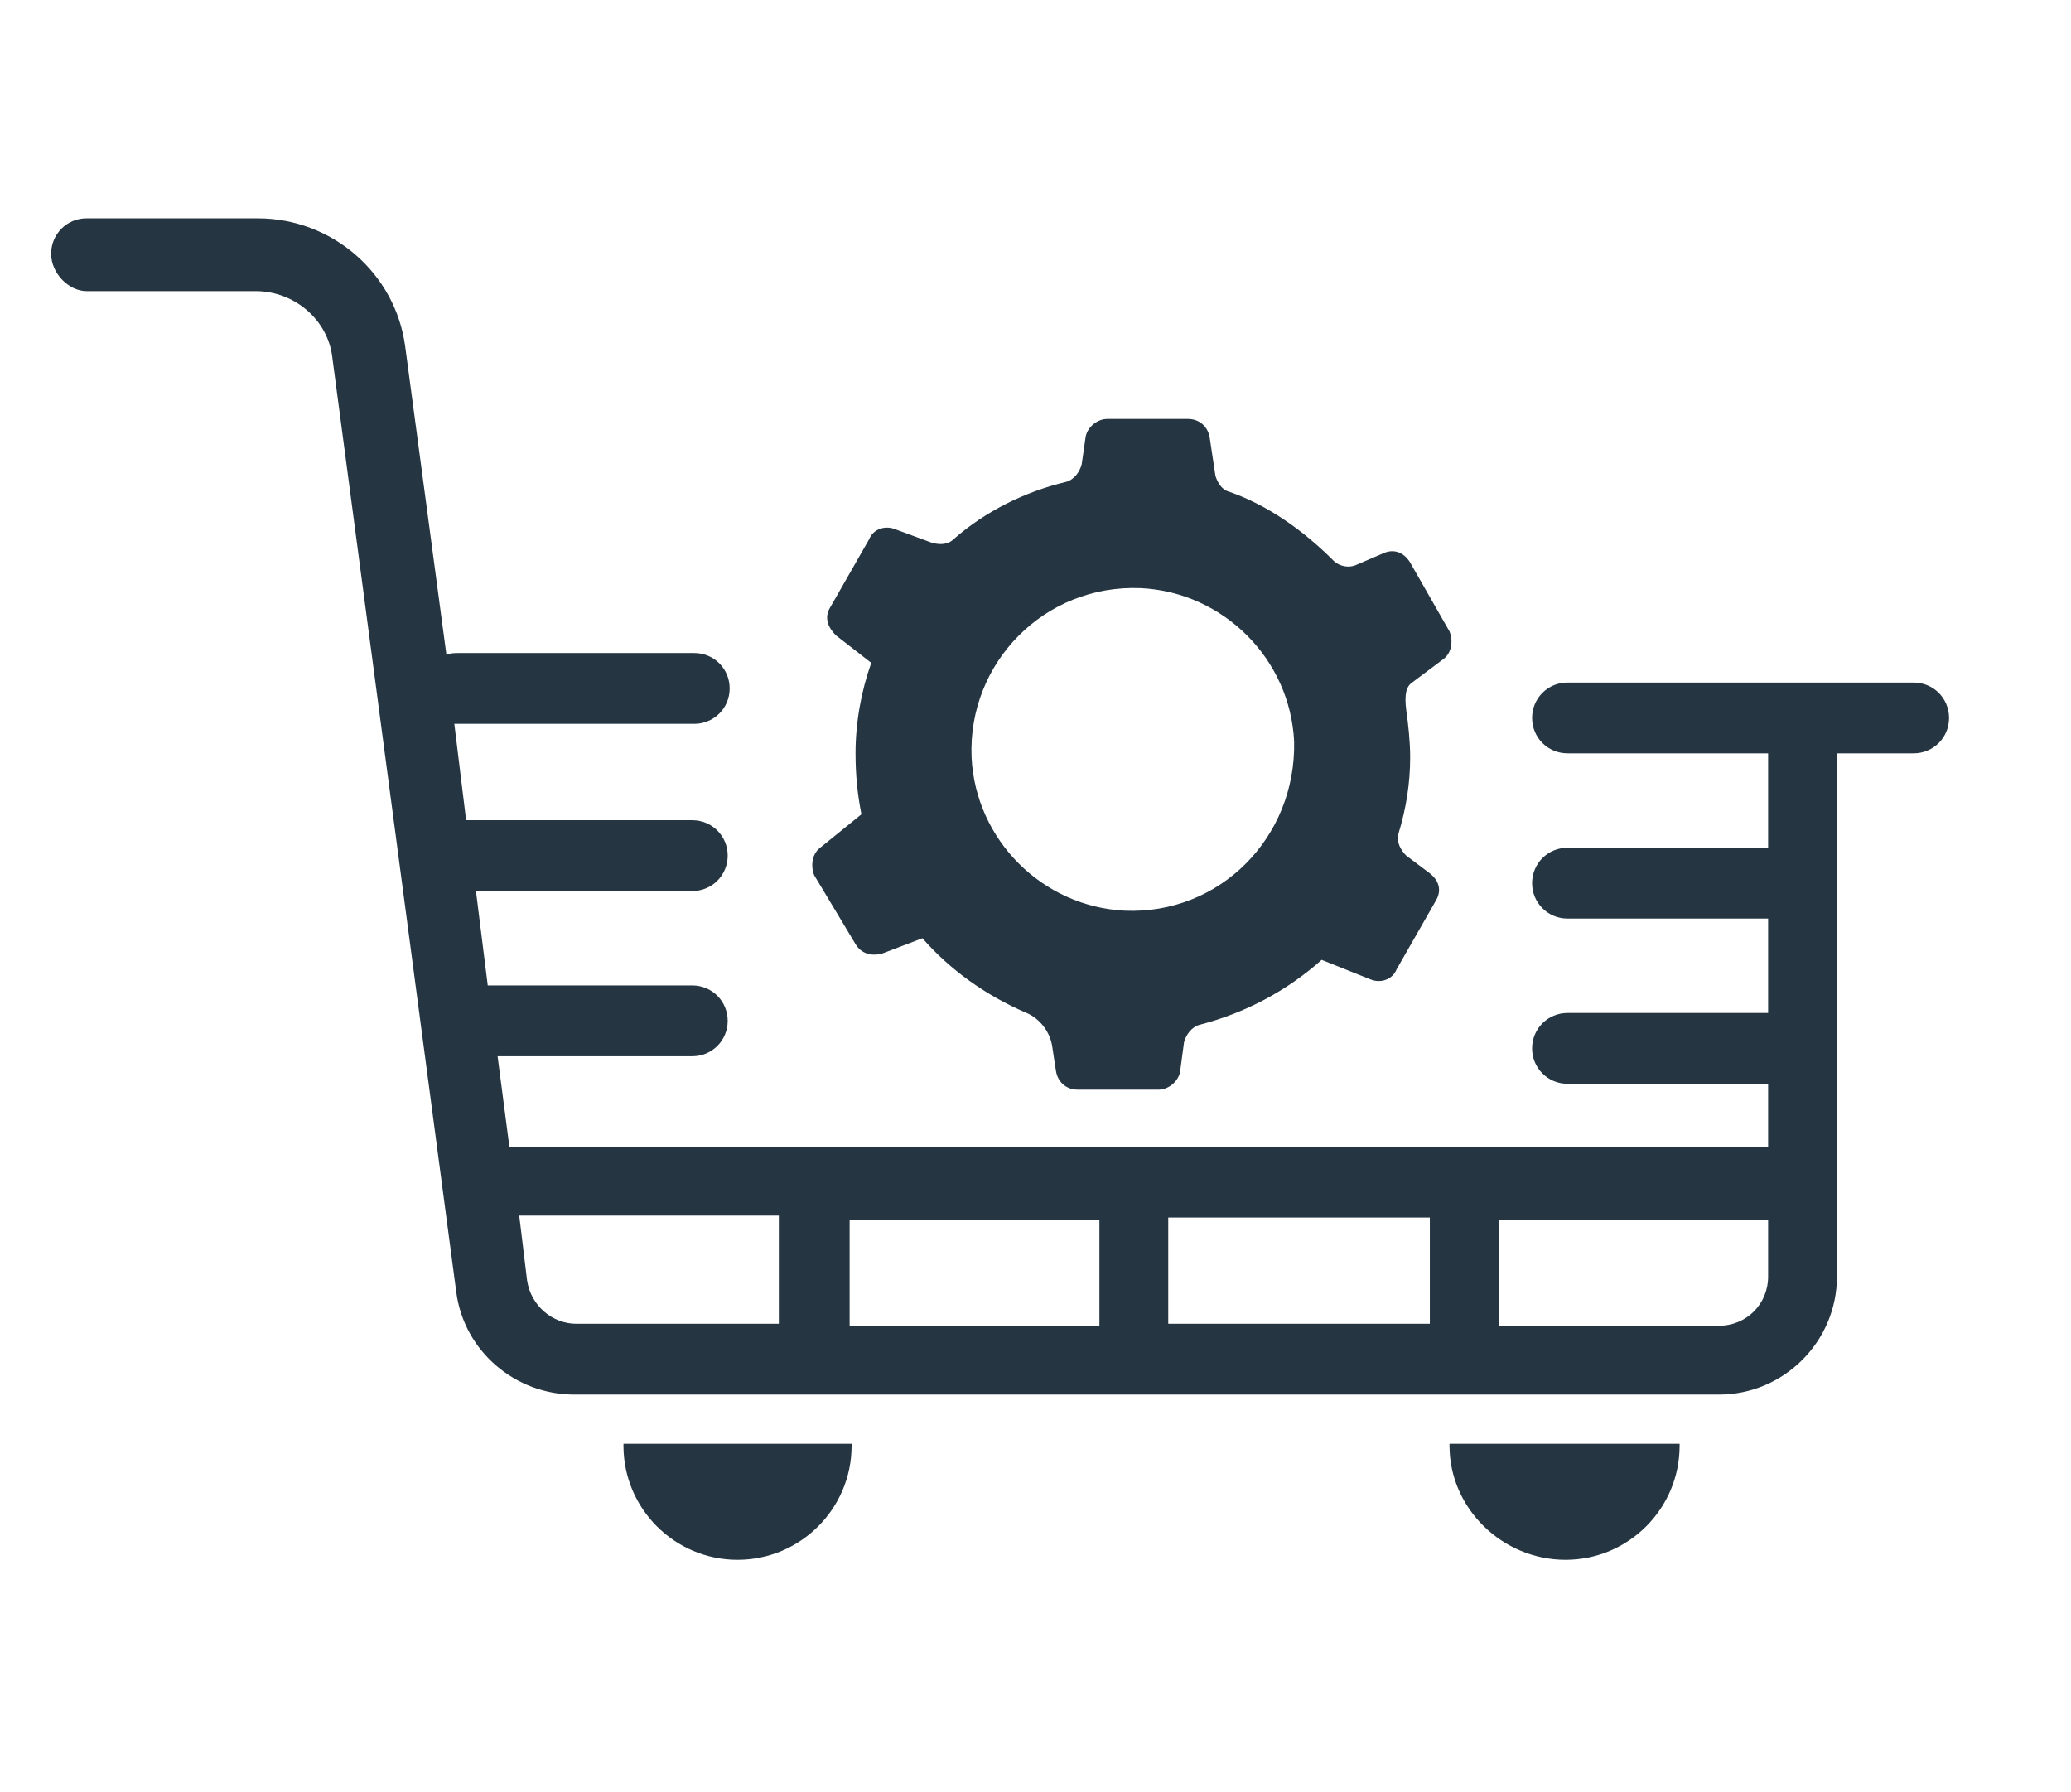 <?xml version="1.0" encoding="utf-8"?>
<!-- Generator: Adobe Illustrator 26.2.1, SVG Export Plug-In . SVG Version: 6.00 Build 0)  -->
<svg version="1.1" id="Layer_1" xmlns="http://www.w3.org/2000/svg" xmlns:xlink="http://www.w3.org/1999/xlink" x="0px" y="0px"
	 viewBox="0 0 105.3 91.1" style="enable-background:new 0 0 105.3 91.1;" xml:space="preserve">
<style type="text/css">
	.st0{fill:#253642;}
</style>
<g>
	<path class="st0" d="M39.6,61.9v5.4H29.3c-1.2,0-2.3-0.9-2.5-2.2l-0.4-3.3H39.6L39.6,61.9z M89.9,64.9c0,1.4-1.1,2.5-2.5,2.5H76.2
		v-5.4h13.7V64.9L89.9,64.9z M59.4,61.9h13.3v5.4H59.4V61.9L59.4,61.9z M55.8,67.4H43.2v-5.4h12.7V67.4L55.8,67.4z M4.4,14.8h8.6
		c2,0,3.7,1.5,3.9,3.4l6.3,47.5c0.4,3,3,5.2,6,5.2h58.2c3.3,0,6-2.7,6-6V38.3h3.9c1,0,1.8-0.8,1.8-1.8s-0.8-1.8-1.8-1.8h-5.7
		c-0.1,0-0.3,0-0.4,0H79.7c-1,0-1.8,0.8-1.8,1.8s0.8,1.8,1.8,1.8h10.2v4.8H79.7c-1,0-1.8,0.8-1.8,1.8s0.8,1.8,1.8,1.8h10.2v4.8H79.7
		c-1,0-1.8,0.8-1.8,1.8s0.8,1.8,1.8,1.8h10.2v3.2h-64l-0.6-4.6h9.9c1,0,1.8-0.8,1.8-1.8s-0.8-1.8-1.8-1.8H24.8l-0.6-4.8h11
		c1,0,1.8-0.8,1.8-1.8s-0.8-1.8-1.8-1.8H23.7l-0.6-4.9c0.1,0,0.1,0,0.2,0h12c1,0,1.8-0.8,1.8-1.8c0-1-0.8-1.8-1.8-1.8h-12
		c-0.2,0-0.4,0-0.6,0.1l-2.1-15.7c-0.5-3.7-3.7-6.5-7.5-6.5H4.4c-1,0-1.8,0.8-1.8,1.8S3.5,14.8,4.4,14.8L4.4,14.8z"/>
	<path class="st0" d="M79.6,79.3c3.2,0,5.8-2.6,5.8-5.8c0,0,0,0,0-0.1H73.7c0,0,0,0,0,0.1C73.7,76.7,76.4,79.3,79.6,79.3L79.6,79.3z
		"/>
	<path class="st0" d="M37.5,79.3c3.2,0,5.8-2.6,5.8-5.8c0,0,0,0,0-0.1H31.7c0,0,0,0,0,0.1C31.7,76.7,34.3,79.3,37.5,79.3L37.5,79.3z
		"/>
	<path class="st0" d="M57.2,46.3c-4.2-0.2-7.6-3.6-7.8-7.8c-0.2-4.8,3.7-8.8,8.6-8.6c4.2,0.2,7.6,3.6,7.8,7.8
		C65.9,42.6,62,46.5,57.2,46.3L57.2,46.3z M71.8,34.7l1.6-1.2c0.4-0.3,0.5-0.9,0.3-1.4l-2-3.5c-0.3-0.5-0.8-0.7-1.3-0.5l-1.4,0.6
		c-0.4,0.2-0.9,0.1-1.2-0.2c-1.5-1.5-3.3-2.8-5.3-3.5c-0.4-0.1-0.6-0.5-0.7-0.8l-0.3-2c-0.1-0.5-0.5-0.9-1.1-0.9h-4.1
		c-0.5,0-1,0.4-1.1,0.9L55,23.6c-0.1,0.4-0.4,0.8-0.8,0.9c-2.1,0.5-4.1,1.5-5.7,2.9c-0.3,0.3-0.7,0.3-1.1,0.2l-1.9-0.7
		c-0.5-0.2-1.1,0-1.3,0.5l-2,3.5c-0.3,0.5-0.1,1,0.3,1.4l1.8,1.4c-0.5,1.4-0.8,3-0.8,4.6c0,1.1,0.1,2.1,0.3,3.1c0,0,0,0,0,0
		l-2.1,1.7c-0.4,0.3-0.5,0.9-0.3,1.4l2.1,3.5c0.3,0.5,0.8,0.6,1.3,0.5l2.1-0.8c0,0,0,0,0,0c1.4,1.6,3.2,2.9,5.3,3.8
		c0.7,0.3,1.2,1,1.3,1.7c0.1,0.7,0.2,1.3,0.2,1.3c0.1,0.5,0.5,0.9,1.1,0.9l4.1,0c0.5,0,1-0.4,1.1-0.9l0.2-1.5
		c0.1-0.4,0.4-0.8,0.8-0.9c2.3-0.6,4.4-1.7,6.2-3.3c0,0,0,0,0,0l2.5,1c0.5,0.2,1.1,0,1.3-0.5l2-3.5c0.3-0.5,0.2-1-0.3-1.4l-1.2-0.9
		c-0.3-0.3-0.5-0.7-0.4-1.1c0.4-1.3,0.6-2.6,0.6-3.9c0-0.8-0.1-1.7-0.2-2.4C71.4,35.3,71.5,34.9,71.8,34.7L71.8,34.7z"/>
</g>
</svg>
